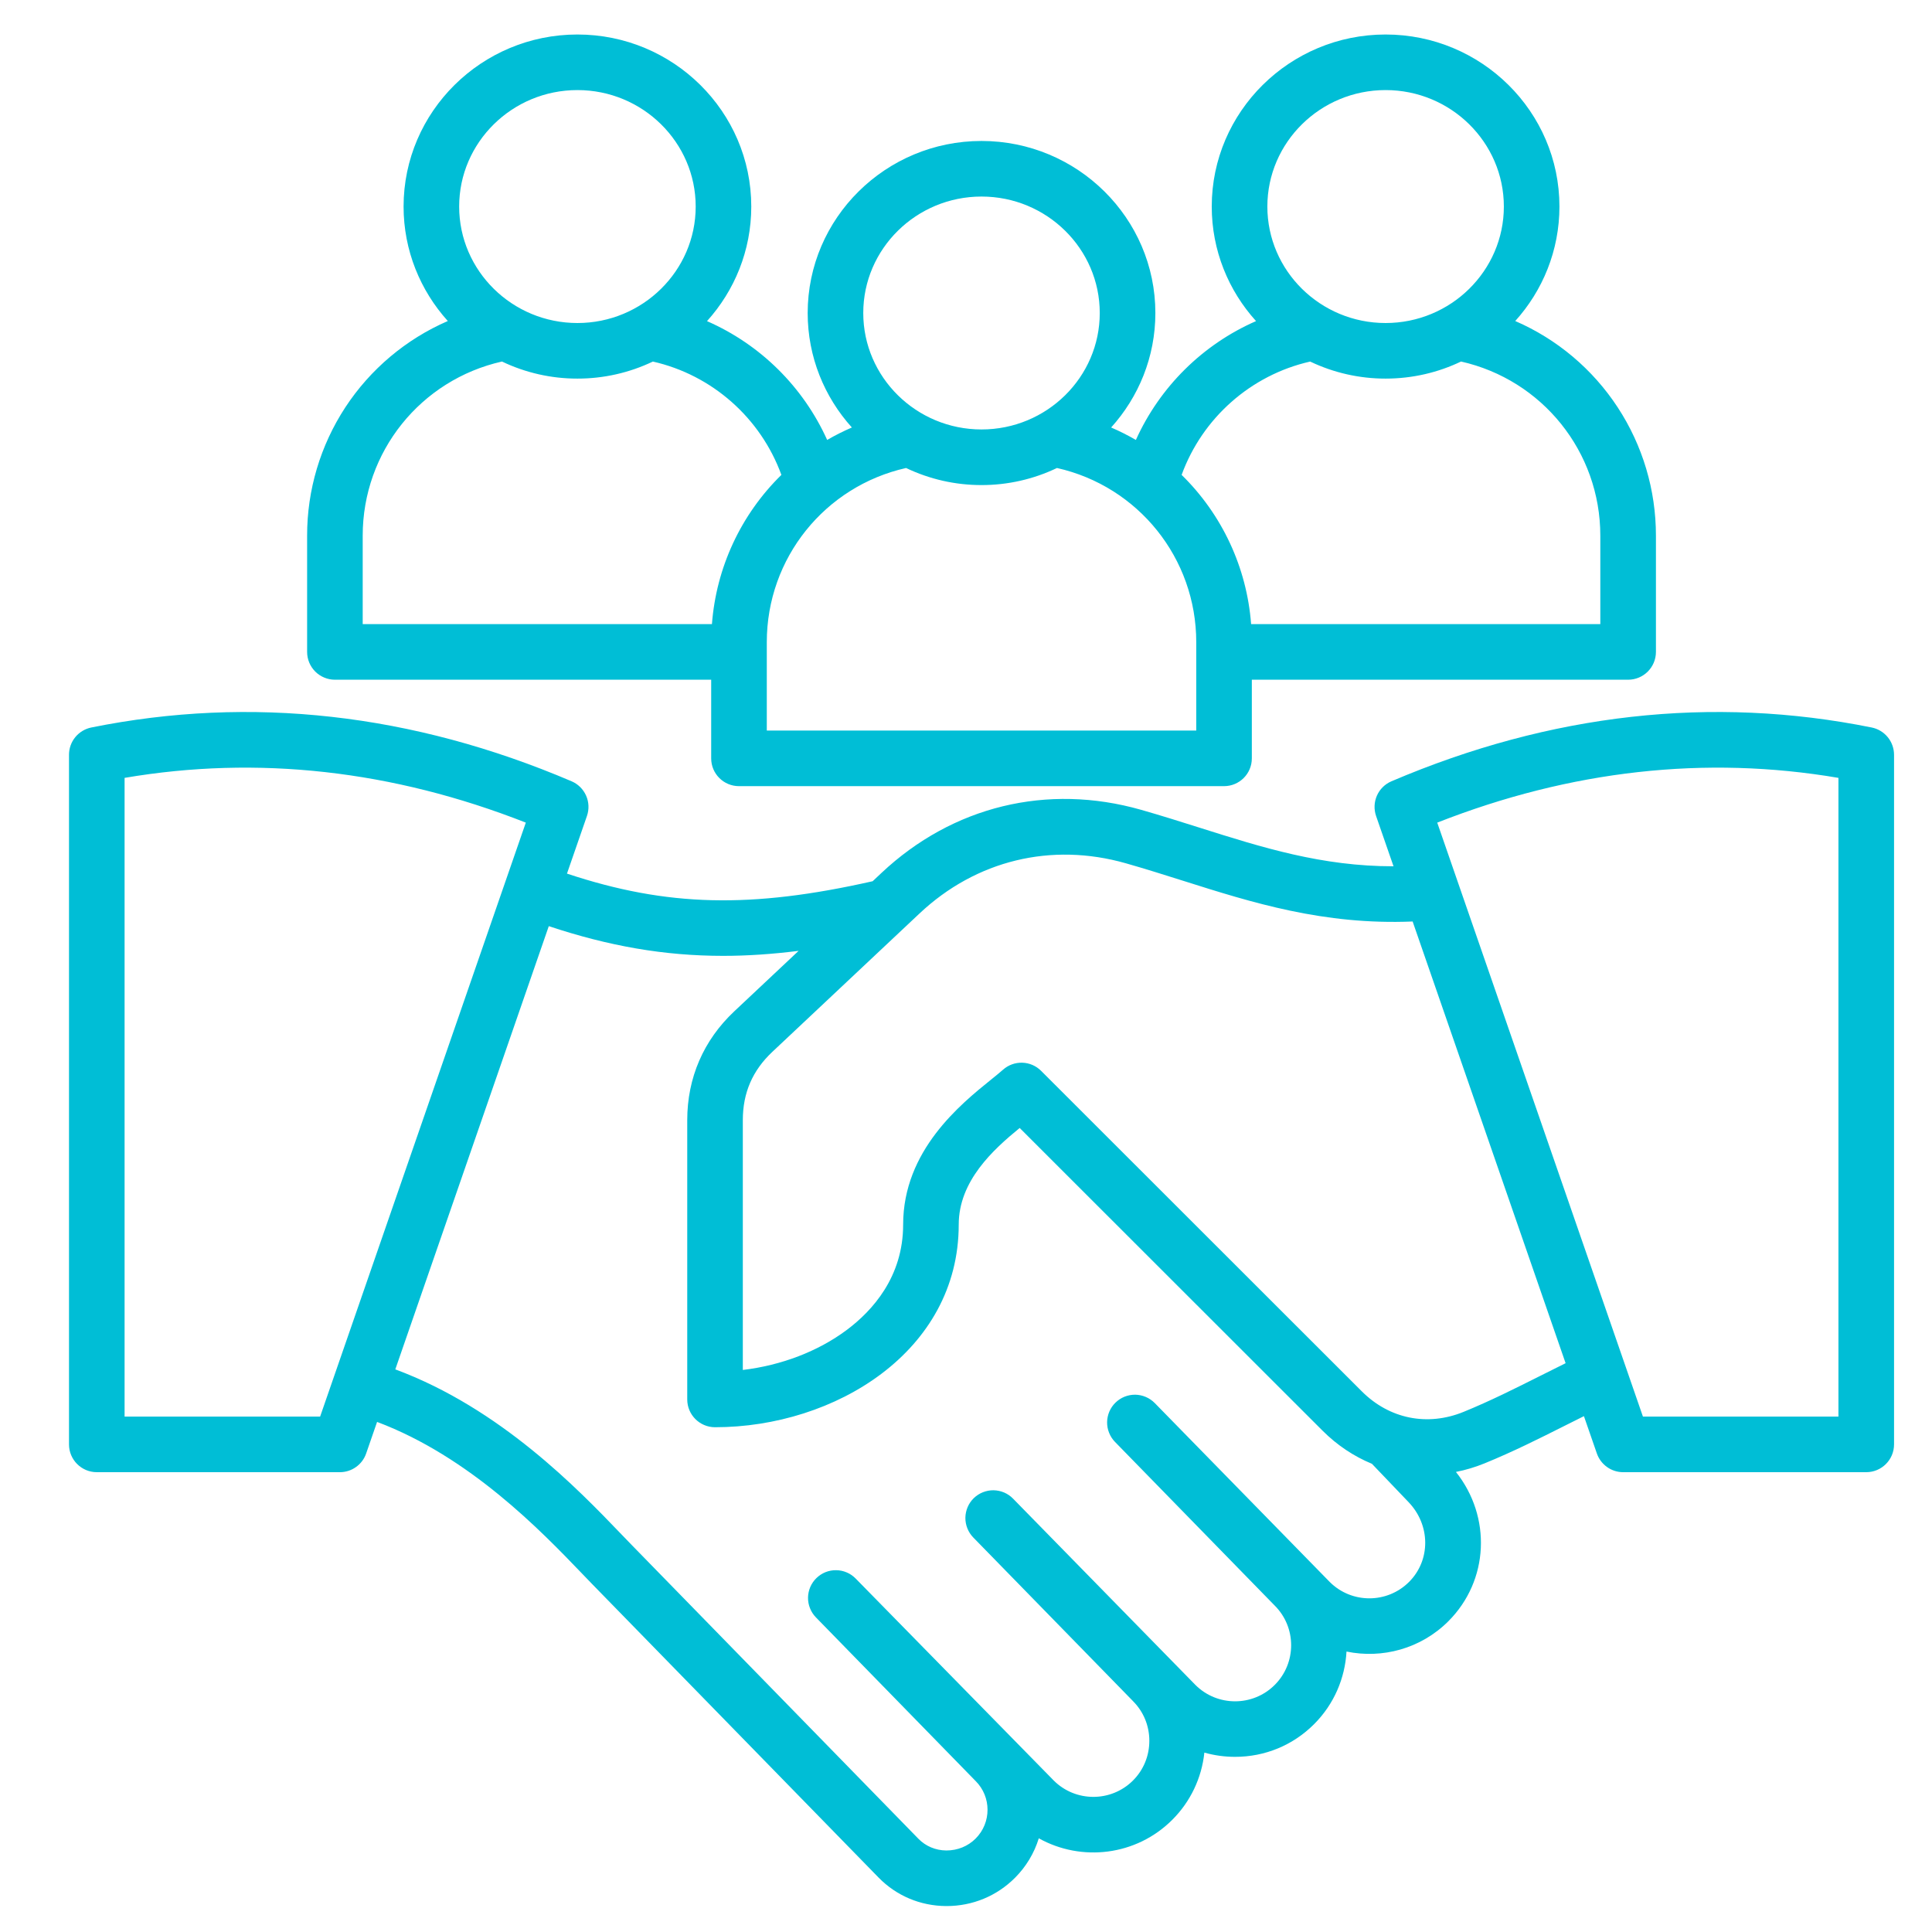 <svg width="56" height="56" viewBox="0 0 56 56" fill="none" xmlns="http://www.w3.org/2000/svg">
<path d="M54.253 21.087C49.63 20.153 44.946 20.677 40.332 22.646C40.144 22.726 39.994 22.874 39.911 23.061C39.829 23.247 39.82 23.458 39.886 23.651L40.392 25.11C38.316 25.111 36.591 24.567 34.781 23.994C34.23 23.82 33.661 23.64 33.076 23.473C30.353 22.698 27.61 23.366 25.548 25.304L25.294 25.543C21.772 26.338 19.341 26.287 16.434 25.322L17.013 23.651C17.08 23.458 17.071 23.247 16.988 23.061C16.905 22.874 16.755 22.726 16.568 22.646C11.954 20.677 7.27 20.153 2.646 21.087C2.464 21.124 2.3 21.223 2.182 21.367C2.064 21.511 2 21.691 2 21.877V41.866C2 42.311 2.361 42.672 2.806 42.672H9.852C10.02 42.672 10.183 42.62 10.319 42.522C10.456 42.425 10.559 42.288 10.613 42.13L10.93 41.215C13.618 42.226 15.69 44.382 16.846 45.585C16.953 45.697 17.06 45.808 17.168 45.919L25.467 54.423C25.982 54.95 26.676 55.243 27.421 55.248L27.439 55.248C28.188 55.248 28.891 54.958 29.419 54.43C29.739 54.11 29.977 53.717 30.11 53.284C31.343 53.973 32.934 53.794 33.98 52.747C34.504 52.224 34.832 51.537 34.909 50.8C35.199 50.882 35.498 50.923 35.799 50.923C36.666 50.923 37.478 50.587 38.088 49.977C38.673 49.393 38.986 48.638 39.029 47.871C40.062 48.085 41.181 47.792 41.981 46.993C43.162 45.812 43.236 43.966 42.201 42.665C42.485 42.609 42.763 42.525 43.031 42.416C43.859 42.078 44.623 41.694 45.363 41.322C45.549 41.229 45.731 41.138 45.911 41.048L46.286 42.13C46.341 42.288 46.444 42.425 46.58 42.522C46.717 42.62 46.88 42.672 47.047 42.672H54.094C54.539 42.672 54.9 42.311 54.9 41.866V21.877C54.899 21.691 54.835 21.511 54.717 21.367C54.599 21.223 54.435 21.124 54.253 21.087ZM9.279 41.06H3.611V22.547C7.469 21.89 11.375 22.326 15.241 23.844L9.279 41.06ZM40.842 45.853C40.207 46.487 39.176 46.487 38.542 45.853L33.472 40.669C33.398 40.594 33.31 40.533 33.213 40.492C33.116 40.45 33.011 40.428 32.906 40.426C32.8 40.425 32.695 40.445 32.596 40.484C32.498 40.523 32.409 40.582 32.333 40.656C32.257 40.729 32.197 40.818 32.155 40.915C32.114 41.012 32.091 41.117 32.09 41.222C32.089 41.328 32.108 41.433 32.148 41.531C32.187 41.63 32.245 41.719 32.319 41.795L36.942 46.532L36.945 46.534L36.949 46.539C37.583 47.172 37.583 48.204 36.949 48.838C36.315 49.472 35.283 49.472 34.649 48.838L29.364 43.439C29.291 43.364 29.203 43.303 29.105 43.261C29.008 43.22 28.904 43.198 28.798 43.196C28.692 43.195 28.587 43.215 28.489 43.254C28.39 43.293 28.301 43.352 28.225 43.425C28.149 43.499 28.089 43.587 28.047 43.685C28.006 43.782 27.984 43.886 27.982 43.992C27.981 44.098 28.001 44.203 28.04 44.301C28.079 44.399 28.137 44.489 28.211 44.565L32.834 49.301L32.838 49.305L32.841 49.308V49.309C33.146 49.614 33.314 50.022 33.314 50.458C33.314 50.894 33.146 51.303 32.841 51.608C32.207 52.242 31.175 52.242 30.542 51.608L24.803 45.756C24.729 45.68 24.641 45.619 24.544 45.578C24.447 45.536 24.342 45.514 24.237 45.513C24.131 45.511 24.026 45.531 23.927 45.57C23.829 45.61 23.74 45.668 23.664 45.742C23.588 45.816 23.528 45.904 23.486 46.001C23.445 46.098 23.422 46.203 23.421 46.309C23.42 46.414 23.439 46.519 23.479 46.617C23.518 46.716 23.576 46.805 23.65 46.881L28.273 51.618L28.276 51.621L28.28 51.625C28.739 52.084 28.739 52.831 28.28 53.291C28.055 53.516 27.755 53.637 27.431 53.637C27.12 53.635 26.832 53.514 26.621 53.298L18.322 44.794C18.226 44.696 18.121 44.586 18.008 44.469C16.754 43.163 14.504 40.822 11.458 39.692L15.907 26.845C17.643 27.422 19.247 27.706 20.962 27.706C21.666 27.706 22.39 27.656 23.148 27.561L21.283 29.314C20.391 30.153 19.92 31.243 19.92 32.468V40.563C19.92 41.008 20.281 41.369 20.726 41.369C24.198 41.369 27.789 39.173 27.789 35.497C27.789 34.229 28.789 33.322 29.556 32.695L38.336 41.47C38.759 41.893 39.245 42.214 39.766 42.429L40.829 43.541C41.466 44.207 41.472 45.223 40.842 45.853ZM44.639 39.883C43.928 40.24 43.192 40.61 42.422 40.924C41.375 41.351 40.274 41.129 39.474 40.33L30.177 31.039C30.032 30.893 29.836 30.809 29.631 30.803C29.425 30.797 29.225 30.87 29.072 31.007C28.986 31.083 28.869 31.178 28.734 31.287C27.84 32.008 26.178 33.35 26.178 35.497C26.178 37.012 25.287 37.995 24.54 38.552C23.712 39.17 22.646 39.576 21.531 39.709V32.468C21.531 31.677 21.811 31.03 22.387 30.488L26.652 26.478C28.29 24.937 30.471 24.407 32.634 25.023C33.197 25.183 33.755 25.36 34.294 25.53C36.297 26.164 38.363 26.817 40.946 26.71L45.38 39.513C45.132 39.635 44.885 39.758 44.639 39.883ZM53.288 41.06H47.621L41.659 23.844C45.525 22.326 49.43 21.89 53.288 22.547V41.06ZM9.708 19.702H20.614V21.982C20.614 22.427 20.975 22.787 21.42 22.787H35.479C35.924 22.787 36.285 22.427 36.285 21.982V19.702H47.192C47.637 19.702 47.998 19.341 47.998 18.896V15.527C47.999 14.205 47.614 12.912 46.889 11.806C46.165 10.701 45.133 9.831 43.92 9.305C44.716 8.423 45.201 7.26 45.201 5.987C45.201 3.237 42.941 1 40.162 1C37.384 1 35.123 3.237 35.123 5.987C35.123 7.261 35.609 8.425 36.407 9.307C34.859 9.985 33.619 11.213 32.924 12.752C32.693 12.618 32.453 12.497 32.207 12.391C33.004 11.508 33.489 10.346 33.489 9.073C33.489 6.323 31.228 4.086 28.45 4.086C25.671 4.086 23.411 6.323 23.411 9.073C23.411 10.346 23.896 11.509 24.692 12.391C24.445 12.498 24.205 12.618 23.976 12.752C23.281 11.213 22.04 9.985 20.493 9.308C21.29 8.425 21.776 7.262 21.776 5.987C21.776 3.237 19.516 1 16.737 1C13.959 1 11.698 3.237 11.698 5.987C11.698 7.26 12.184 8.423 12.98 9.305C11.767 9.831 10.735 10.701 10.01 11.806C9.286 12.912 8.9 14.206 8.902 15.527V18.896C8.902 19.002 8.923 19.107 8.963 19.204C9.004 19.302 9.063 19.391 9.138 19.466C9.213 19.541 9.302 19.6 9.399 19.64C9.497 19.681 9.602 19.702 9.708 19.702ZM34.673 21.176H22.226V18.613C22.226 16.178 23.909 14.095 26.263 13.565C26.946 13.892 27.693 14.061 28.45 14.06C29.207 14.061 29.954 13.892 30.637 13.565C32.991 14.095 34.674 16.178 34.674 18.613V21.176H34.673ZM40.162 2.611C42.052 2.611 43.59 4.126 43.59 5.987C43.59 7.848 42.052 9.363 40.162 9.363C38.272 9.363 36.735 7.848 36.735 5.987C36.735 4.126 38.272 2.611 40.162 2.611ZM37.976 10.48C38.659 10.806 39.406 10.975 40.162 10.974C40.946 10.974 41.687 10.796 42.349 10.479C44.703 11.01 46.386 13.092 46.386 15.527V18.09H36.264C36.14 16.452 35.424 14.914 34.25 13.765C34.851 12.115 36.258 10.869 37.976 10.48ZM28.45 5.697C30.34 5.697 31.877 7.211 31.877 9.073C31.877 10.934 30.34 12.448 28.45 12.448C26.56 12.448 25.022 10.934 25.022 9.073C25.022 7.211 26.56 5.697 28.45 5.697ZM16.737 2.611C18.627 2.611 20.165 4.126 20.165 5.987C20.165 7.848 18.627 9.363 16.737 9.363C14.847 9.363 13.309 7.848 13.309 5.987C13.309 4.126 14.847 2.611 16.737 2.611ZM10.513 15.527C10.513 13.092 12.196 11.009 14.55 10.479C15.233 10.806 15.98 10.975 16.737 10.974C17.494 10.975 18.241 10.806 18.924 10.48C20.642 10.869 22.048 12.115 22.649 13.765C21.475 14.914 20.76 16.452 20.636 18.09H10.513V15.527Z" fill="#00BED6"/>
</svg>
